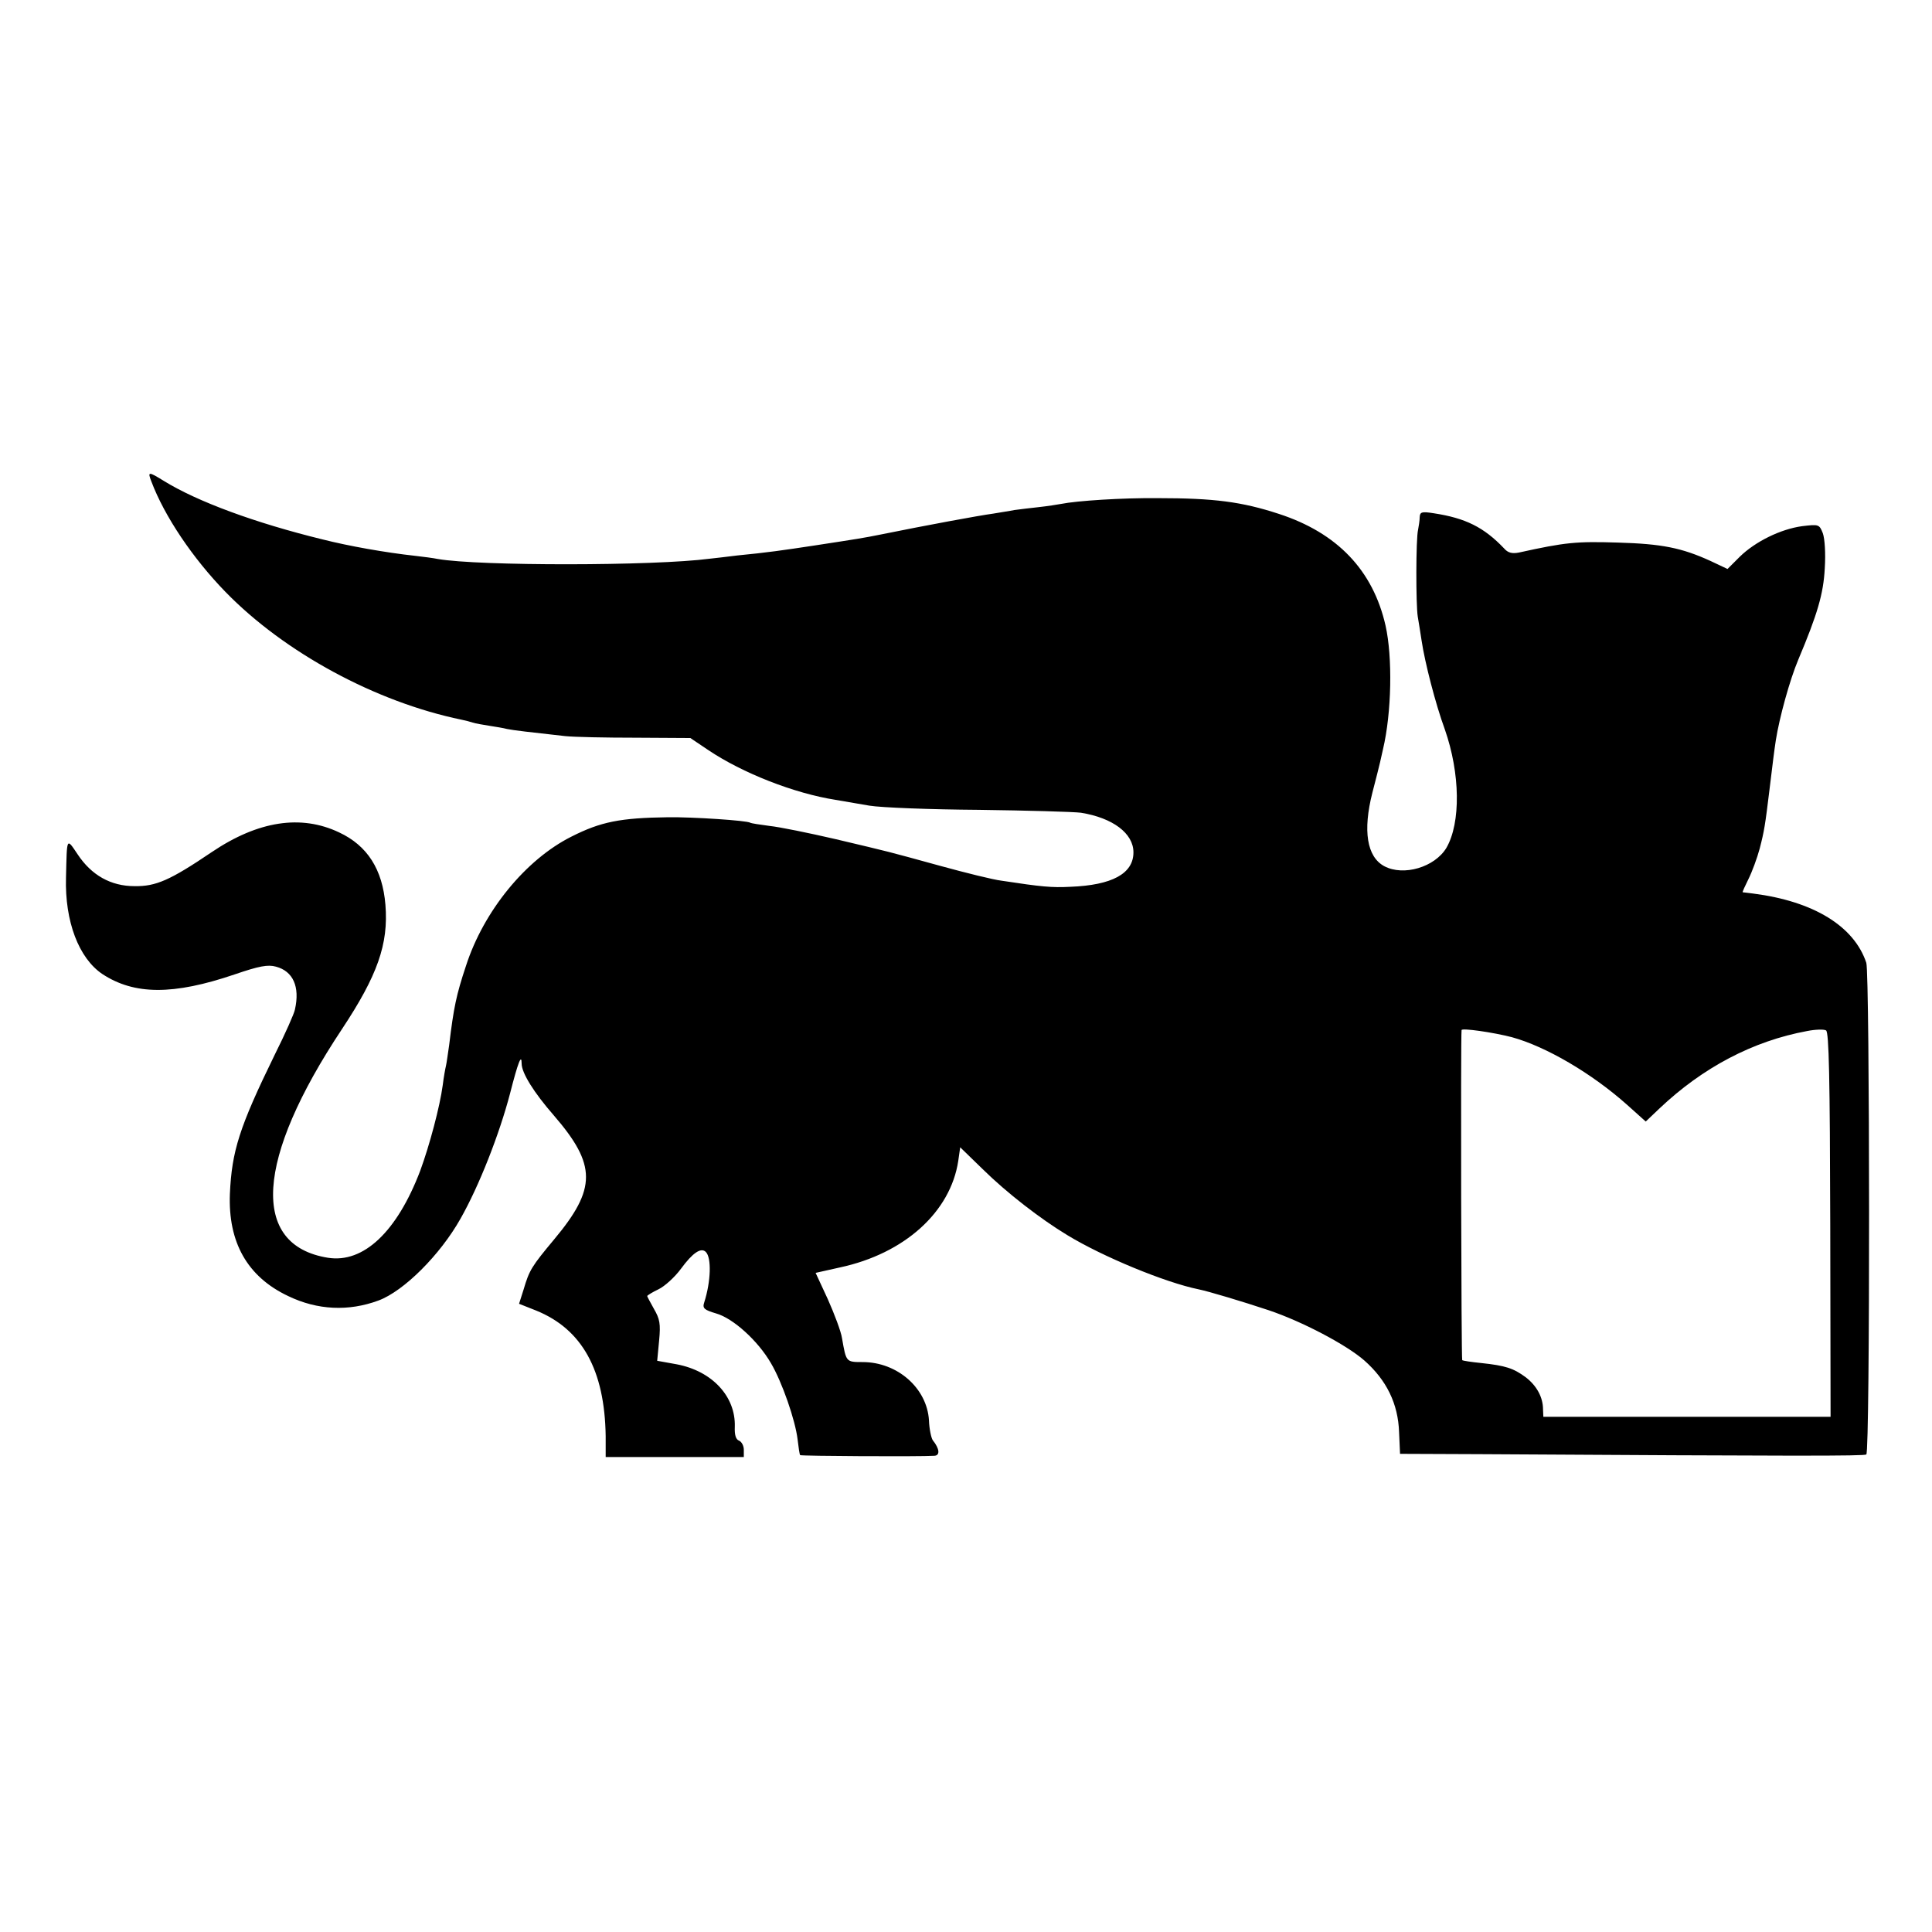 <?xml version="1.0" standalone="no"?>
<!DOCTYPE svg PUBLIC "-//W3C//DTD SVG 20010904//EN"
 "http://www.w3.org/TR/2001/REC-SVG-20010904/DTD/svg10.dtd">
<svg version="1.0" xmlns="http://www.w3.org/2000/svg"
 width="600pt" height="600pt" viewBox="0 0 600 600"
 preserveAspectRatio="xMidYMid meet">
<g transform="translate(0,600) scale(0.1,-0.1)"
fill="#000000" stroke="none">
<path d="M470 4505 c41 -109 129 -239 230 -343 184 -189 467 -342 733 -397 10
-2 26 -6 35 -9 9 -3 33 -7 52 -10 19 -3 44 -7 55 -10 19 -4 72 -10 180 -22 28
-3 126 -5 219 -5 l170 -1 55 -37 c107 -72 268 -135 396 -155 22 -4 69 -12 105
-18 36 -6 189 -12 340 -13 151 -2 294 -6 317 -9 99 -16 163 -64 163 -123 0
-66 -66 -102 -196 -107 -58 -3 -89 0 -214 19 -25 3 -110 24 -190 46 -175 48
-144 40 -325 83 -82 19 -175 38 -205 41 -30 4 -57 8 -60 10 -11 7 -180 18
-255 17 -149 -2 -209 -14 -300 -60 -142 -71 -273 -231 -328 -402 -30 -90 -38
-129 -52 -245 -4 -27 -8 -57 -10 -65 -2 -8 -7 -35 -10 -60 -9 -67 -41 -187
-70 -266 -72 -189 -176 -288 -287 -270 -241 39 -225 305 44 710 110 166 145
264 135 386 -9 110 -56 184 -144 225 -118 56 -251 36 -395 -61 -130 -88 -174
-107 -240 -106 -74 0 -134 34 -177 99 -35 52 -33 54 -36 -72 -4 -137 40 -251
113 -300 99 -65 220 -66 411 -1 76 26 103 31 128 24 53 -14 75 -62 59 -133 -2
-12 -30 -75 -63 -141 -110 -225 -133 -299 -139 -431 -6 -151 54 -258 181 -318
91 -44 188 -48 280 -14 79 29 192 142 255 254 58 102 121 263 154 389 25 98
36 125 36 93 0 -29 38 -90 100 -161 133 -154 133 -227 1 -385 -70 -84 -77 -95
-95 -156 l-14 -44 53 -21 c143 -58 213 -185 216 -390 l0 -65 215 0 214 0 0 23
c0 12 -7 25 -15 28 -10 4 -14 18 -13 43 3 94 -70 173 -180 194 l-61 11 6 63
c5 52 2 67 -16 98 -11 20 -21 38 -21 40 0 2 16 12 35 21 19 9 51 38 70 64 36
49 62 67 77 52 18 -18 16 -91 -5 -157 -6 -18 0 -23 37 -34 53 -15 130 -85 170
-154 35 -59 76 -178 83 -237 3 -25 6 -47 8 -49 3 -3 371 -5 417 -2 18 1 16 22
-5 48 -5 7 -11 35 -12 62 -6 100 -98 181 -206 181 -52 0 -51 0 -64 74 -3 21
-24 76 -44 121 l-38 82 76 17 c200 43 343 172 367 331 l6 42 70 -68 c74 -73
180 -155 263 -205 110 -67 304 -147 407 -168 30 -6 137 -38 218 -65 104 -35
241 -107 297 -156 69 -61 105 -134 108 -223 l3 -67 248 -1 c988 -6 1192 -6
1200 -1 12 7 11 1492 0 1527 -38 114 -164 191 -351 215 -16 2 -31 4 -33 4 -1
1 7 19 18 41 11 22 27 65 35 95 14 54 17 73 30 180 12 98 14 116 20 156 11 70
43 187 70 251 59 140 78 204 82 283 3 47 0 92 -6 109 -11 28 -13 28 -64 22
-67 -9 -146 -48 -194 -95 l-38 -38 -53 25 c-90 41 -151 53 -287 57 -130 4
-163 1 -308 -31 -21 -4 -34 -1 -46 13 -63 66 -120 94 -218 109 -38 6 -43 4
-44 -12 0 -11 -3 -28 -5 -39 -7 -28 -7 -234 -1 -270 3 -16 8 -50 12 -75 10
-67 43 -196 72 -275 48 -137 50 -290 5 -368 -36 -60 -133 -89 -193 -57 -54 29
-67 110 -37 228 11 43 22 85 24 95 2 9 6 27 9 40 27 114 30 286 8 384 -39 172
-150 288 -331 347 -116 38 -202 49 -377 49 -110 1 -250 -8 -300 -18 -11 -2
-42 -7 -70 -10 -27 -3 -61 -7 -75 -9 -14 -3 -43 -7 -65 -11 -45 -6 -212 -37
-350 -65 -55 -11 -68 -13 -205 -34 -99 -15 -147 -22 -240 -31 -30 -4 -68 -8
-85 -10 -175 -23 -719 -23 -845 -1 -14 3 -46 7 -72 10 -91 10 -204 30 -287 51
-208 51 -388 117 -493 182 -47 29 -50 29 -38 -2z m4225 -1726 c106 -29 248
-112 358 -210 l58 -52 42 40 c135 128 291 210 459 241 25 5 52 6 59 2 9 -6 12
-145 13 -604 l1 -596 -446 0 -446 0 -1 23 c0 38 -20 74 -54 100 -38 28 -63 36
-138 44 -30 3 -57 7 -59 9 -3 3 -5 1001 -2 1025 1 7 98 -7 156 -22z"/>
</g>
</svg>
